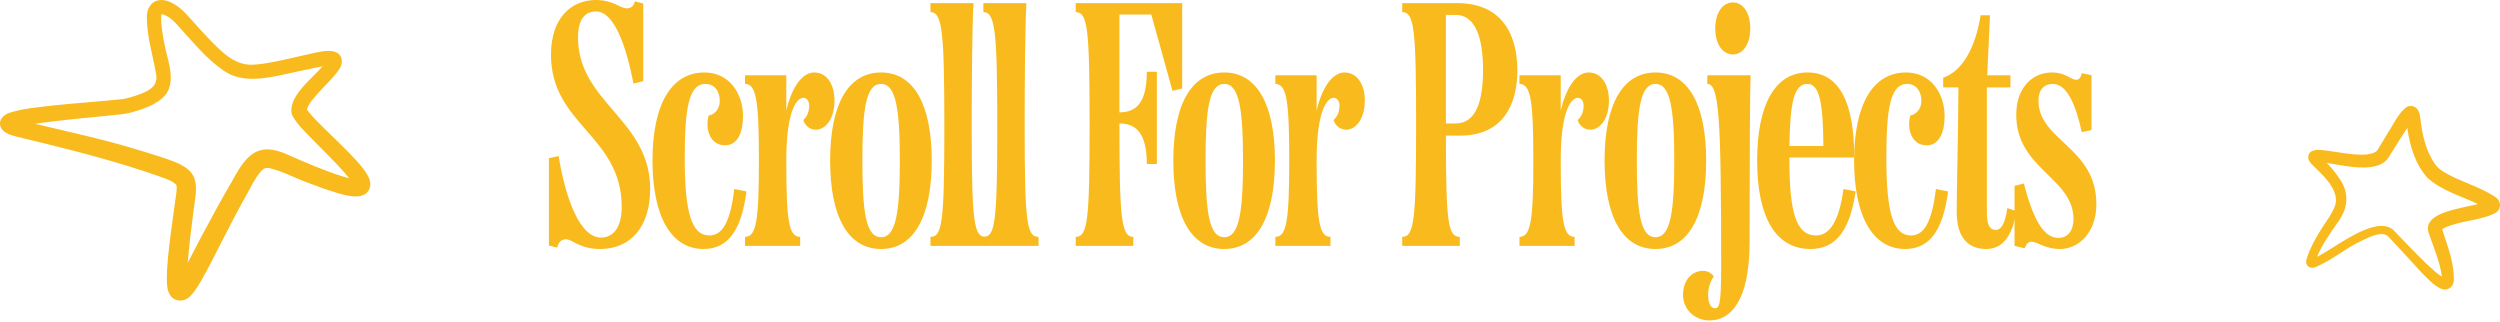 <?xml version="1.0" encoding="utf-8"?>
<svg xmlns="http://www.w3.org/2000/svg" fill="none" height="100%" overflow="visible" preserveAspectRatio="none" style="display: block;" viewBox="0 0 287 37" width="100%">
<g id="Vector">
<path d="M42.115 19.971C41.409 18.863 40.596 18.095 39.73 17.197C38.912 16.372 38.081 15.583 37.272 14.788C36.598 14.094 35.776 13.364 35.245 12.575C35.392 11.892 36.078 11.212 36.566 10.636C37.346 9.756 38.141 9.076 38.873 8.059C39.456 7.297 39.394 6.2 38.339 5.914C37.425 5.716 36.533 5.994 35.67 6.165C33.844 6.558 31.066 7.294 29.26 7.415C27.118 7.622 25.622 6.138 24.195 4.679C23.436 3.898 22.697 3.074 21.958 2.249C21.364 1.561 20.705 0.849 19.898 0.42C18.217 -0.579 16.733 0.272 16.866 2.243C16.908 4.356 17.567 6.449 17.915 8.467C18.238 10.051 16.828 10.547 15.572 10.988C15.09 11.133 14.629 11.301 14.115 11.369C11.373 11.673 8.601 11.827 5.829 12.137C4.265 12.332 2.634 12.451 1.095 12.947C0.362 13.172 -0.283 13.857 0.128 14.697C0.489 15.353 1.361 15.533 1.993 15.707C6.305 16.753 10.604 17.794 14.83 19.106C15.879 19.434 16.931 19.776 17.966 20.131C18.719 20.433 19.721 20.66 20.232 21.222C20.336 21.434 20.271 21.907 20.244 22.176L20.011 23.804C19.851 24.91 19.7 26.018 19.561 27.129C19.363 28.846 19.13 30.527 19.154 32.295C19.192 32.918 19.204 33.453 19.629 34.009C20.149 34.673 21.16 34.644 21.748 34.082C22.301 33.58 22.65 32.962 23.022 32.351C23.873 30.879 24.621 29.372 25.386 27.874C26.358 25.959 27.437 23.884 28.498 22.011C28.953 21.168 29.346 20.385 29.943 19.688C30.235 19.378 30.457 19.215 30.903 19.295C32.399 19.626 33.968 20.497 35.487 21.035C36.58 21.458 37.668 21.836 38.811 22.182C39.905 22.51 42.18 23.11 42.499 21.355C42.576 20.876 42.349 20.341 42.118 19.969L42.115 19.971ZM21.535 32.685V32.691C21.535 32.691 21.535 32.688 21.535 32.685ZM33.093 17.782C29.503 16.115 28.191 17.924 26.565 20.938C25.466 22.805 24.322 24.895 23.317 26.801C22.803 27.717 22.186 28.997 21.544 30.17C21.618 29.245 21.739 28.314 21.822 27.398C21.946 26.304 22.085 25.205 22.23 24.109C22.41 22.54 23.01 20.486 21.465 19.354C20.625 18.71 19.6 18.411 18.666 18.083C17.59 17.732 16.523 17.401 15.445 17.084C11.742 15.961 7.761 15.107 4.017 14.212C4.685 14.111 5.365 14.032 6.042 13.94C8.231 13.674 10.439 13.476 12.658 13.252C13.424 13.16 14.189 13.124 14.966 12.941C16.24 12.572 17.581 12.188 18.619 11.274C20.034 10.098 19.62 8.059 19.219 6.543C18.956 5.462 18.722 4.424 18.595 3.366C18.548 2.979 18.518 2.577 18.495 2.184C18.489 2.072 18.492 1.966 18.498 1.868C18.503 1.765 18.527 1.676 18.542 1.626C19.425 1.765 20.197 2.666 20.767 3.319C22.336 5.021 23.71 6.771 25.693 8.115C27.756 9.575 30.531 9.008 32.765 8.511L36.025 7.811C36.359 7.746 36.698 7.666 37.035 7.613C35.658 9.173 32.96 11.189 33.522 13.201C34.166 14.383 35.079 15.164 35.963 16.106C37.165 17.327 38.383 18.494 39.503 19.762C39.704 20.001 39.908 20.235 40.085 20.465C39.855 20.409 39.615 20.341 39.382 20.27C37.221 19.593 35.197 18.704 33.09 17.788L33.093 17.782Z" fill="#F9BA1D"/>
<path d="M66.357 4.3C66.357 11.784 74.638 13.695 74.638 21.697C74.638 26.116 72.329 28.584 68.905 28.584C66.516 28.584 65.72 27.469 64.963 27.469C64.486 27.469 64.127 27.748 63.968 28.425L63.013 28.186V18.154L64.127 17.915C64.963 22.931 66.596 27.27 68.984 27.27C70.537 27.27 71.373 25.917 71.373 23.767C71.373 15.566 63.252 14.332 63.252 6.29C63.252 2.03 65.6 2.32225e-09 68.427 2.32225e-09C70.378 2.32225e-09 71.214 0.955 71.93 0.955C72.408 0.955 72.727 0.756 72.886 0.159L73.841 0.398V9.316L72.727 9.594C71.851 5.096 70.457 1.314 68.427 1.314C67.233 1.314 66.357 2.11 66.357 4.3Z" fill="#F9BA1D"/>
<path d="M78.608 18.154C78.608 24.444 79.404 27.031 81.434 27.031C83.027 27.031 83.863 25.28 84.301 21.697L85.694 21.976C85.137 26.235 83.703 28.584 80.757 28.584C77.095 28.584 74.905 24.921 74.905 18.432C74.905 11.983 77.055 8.32 80.877 8.32C83.703 8.32 85.296 10.709 85.296 13.337C85.296 15.168 84.699 16.681 83.226 16.681C81.554 16.681 80.917 14.889 81.355 13.257C81.952 13.177 82.629 12.58 82.629 11.585C82.629 10.391 81.952 9.634 80.996 9.634C79.046 9.634 78.608 12.501 78.608 18.154Z" fill="#F9BA1D"/>
<path d="M93.452 8.32C95.005 8.32 95.801 9.793 95.801 11.545C95.801 13.655 94.766 14.889 93.651 14.889C92.934 14.889 92.377 14.372 92.218 13.774C92.656 13.376 92.895 12.819 92.895 12.142C92.895 11.545 92.576 11.227 92.218 11.227C91.581 11.227 90.267 12.421 90.267 18.392C90.267 25.359 90.546 27.191 91.86 27.191V28.226H85.53V27.191C86.844 27.191 87.122 25.24 87.122 18.432C87.122 11.625 86.844 9.634 85.53 9.634V8.639H90.267V12.7C90.984 9.634 92.297 8.32 93.452 8.32Z" fill="#F9BA1D"/>
<path d="M101.151 28.584C97.369 28.584 95.299 24.921 95.299 18.432C95.299 11.983 97.369 8.32 101.151 8.32C104.893 8.32 106.963 11.983 106.963 18.432C106.963 24.921 104.893 28.584 101.151 28.584ZM101.151 27.23C102.863 27.23 103.301 24.364 103.301 18.432C103.301 12.54 102.863 9.634 101.151 9.634C99.399 9.634 99.001 12.54 99.001 18.432C99.001 24.364 99.399 27.23 101.151 27.23Z" fill="#F9BA1D"/>
<path d="M113.147 28.226H106.818V27.191C108.171 27.191 108.41 25.519 108.41 14.531C108.41 3.583 108.171 1.393 106.818 1.393V0.358H111.754C111.595 3.424 111.555 9.634 111.555 14.531C111.555 25.519 111.794 27.191 113.147 27.191V28.226Z" fill="#F9BA1D"/>
<path d="M119.223 28.226H112.893V27.191C114.247 27.191 114.486 25.519 114.486 14.531C114.486 3.583 114.247 1.393 112.893 1.393V0.358H117.83C117.671 3.424 117.631 9.634 117.631 14.531C117.631 25.519 117.87 27.191 119.223 27.191V28.226Z" fill="#F9BA1D"/>
<path d="M123.494 0.358H135.715V10.152L134.601 10.43L132.172 1.672H128.51V12.899C130.421 12.899 131.655 11.824 131.655 8.241H132.809V18.83H131.655C131.655 15.287 130.421 14.173 128.51 14.173C128.51 24.961 128.709 27.191 130.102 27.191V28.226H123.494V27.191C124.887 27.191 125.086 25.16 125.086 14.292C125.086 3.464 124.887 1.393 123.494 1.393V0.358Z" fill="#F9BA1D"/>
<path d="M140.55 28.584C136.768 28.584 134.697 24.921 134.697 18.432C134.697 11.983 136.768 8.32 140.55 8.32C144.292 8.32 146.362 11.983 146.362 18.432C146.362 24.921 144.292 28.584 140.55 28.584ZM140.55 27.23C142.261 27.23 142.699 24.364 142.699 18.432C142.699 12.54 142.261 9.634 140.55 9.634C138.798 9.634 138.4 12.54 138.4 18.432C138.4 24.364 138.798 27.23 140.55 27.23Z" fill="#F9BA1D"/>
<path d="M154.333 8.32C155.885 8.32 156.682 9.793 156.682 11.545C156.682 13.655 155.646 14.889 154.532 14.889C153.815 14.889 153.258 14.372 153.099 13.774C153.537 13.376 153.775 12.819 153.775 12.142C153.775 11.545 153.457 11.227 153.099 11.227C152.462 11.227 151.148 12.421 151.148 18.392C151.148 25.359 151.427 27.191 152.74 27.191V28.226H146.41V27.191C147.724 27.191 148.003 25.24 148.003 18.432C148.003 11.625 147.724 9.634 146.41 9.634V8.639H151.148V12.7C151.864 9.634 153.178 8.32 154.333 8.32Z" fill="#F9BA1D"/>
<path d="M167.585 27.191V28.226H160.976V27.191C162.37 27.191 162.569 25.16 162.569 14.292C162.569 3.424 162.37 1.393 160.976 1.393V0.358H167.266C172.561 0.358 174.193 4.14 174.193 8.082C174.193 12.023 172.521 15.566 167.625 15.566H165.992C165.992 25.558 166.231 27.191 167.585 27.191ZM165.992 14.173H167.107C169.535 14.173 170.252 11.426 170.252 8.042C170.252 4.698 169.535 1.712 167.107 1.712H165.992V14.173Z" fill="#F9BA1D"/>
<path d="M182.357 8.32C183.91 8.32 184.706 9.793 184.706 11.545C184.706 13.655 183.671 14.889 182.556 14.889C181.84 14.889 181.282 14.372 181.123 13.774C181.561 13.376 181.8 12.819 181.8 12.142C181.8 11.545 181.481 11.227 181.123 11.227C180.486 11.227 179.172 12.421 179.172 18.392C179.172 25.359 179.451 27.191 180.765 27.191V28.226H174.435V27.191C175.749 27.191 176.027 25.24 176.027 18.432C176.027 11.625 175.749 9.634 174.435 9.634V8.639H179.172V12.7C179.889 9.634 181.203 8.32 182.357 8.32Z" fill="#F9BA1D"/>
<path d="M190.056 28.584C186.274 28.584 184.204 24.921 184.204 18.432C184.204 11.983 186.274 8.32 190.056 8.32C193.798 8.32 195.869 11.983 195.869 18.432C195.869 24.921 193.798 28.584 190.056 28.584ZM190.056 27.23C191.768 27.23 192.206 24.364 192.206 18.432C192.206 12.54 191.768 9.634 190.056 9.634C188.305 9.634 187.906 12.54 187.906 18.432C187.906 24.364 188.305 27.23 190.056 27.23Z" fill="#F9BA1D"/>
<path d="M198.943 0.279C200.097 0.279 200.933 1.473 200.933 3.264C200.933 5.056 200.097 6.25 198.943 6.25C197.748 6.25 196.912 5.056 196.912 3.264C196.912 1.473 197.748 0.279 198.943 0.279ZM196.275 36.785C194.564 36.785 193.21 35.551 193.21 33.839C193.21 32.247 194.165 31.092 195.519 31.092C196.116 31.092 196.554 31.45 196.753 31.729C195.758 33.043 195.957 35.392 196.873 35.392C197.39 35.392 197.589 34.914 197.589 30.575C197.589 13.337 197.35 9.634 195.997 9.634V8.639H200.973C200.893 10.032 200.854 19.029 200.854 27.788C200.854 34.556 198.664 36.785 196.275 36.785Z" fill="#F9BA1D"/>
<path d="M211.634 21.697L213.027 21.976C212.39 26.275 210.877 28.584 207.852 28.584C203.831 28.584 201.721 24.921 201.721 18.432C201.721 11.983 203.791 8.32 207.493 8.32C211.196 8.32 212.868 11.824 212.868 18.074H205.423V18.273C205.423 24.364 206.18 27.031 208.489 27.031C210.001 27.031 211.116 25.479 211.634 21.697ZM207.493 9.634C205.901 9.634 205.503 11.903 205.423 16.76H209.325C209.285 12.142 208.966 9.634 207.493 9.634Z" fill="#F9BA1D"/>
<path d="M216.553 18.154C216.553 24.444 217.349 27.031 219.38 27.031C220.972 27.031 221.808 25.28 222.246 21.697L223.639 21.976C223.082 26.235 221.649 28.584 218.703 28.584C215.04 28.584 212.851 24.921 212.851 18.432C212.851 11.983 215 8.32 218.822 8.32C221.649 8.32 223.241 10.709 223.241 13.337C223.241 15.168 222.644 16.681 221.171 16.681C219.499 16.681 218.862 14.889 219.3 13.257C219.897 13.177 220.574 12.58 220.574 11.585C220.574 10.391 219.897 9.634 218.942 9.634C216.991 9.634 216.553 12.501 216.553 18.154Z" fill="#F9BA1D"/>
<path d="M230.442 23.886L231.477 24.245C230.999 27.35 229.725 28.584 228.013 28.584C226.142 28.584 224.63 27.509 224.63 24.324C224.63 21.458 224.789 16.362 224.829 10.032H223.077V8.918C225.306 8.161 226.779 5.454 227.377 1.752H228.451L228.133 8.639H230.8V10.032H228.093V24.404C228.093 25.956 228.491 26.394 229.128 26.394C229.686 26.394 230.163 25.797 230.442 23.886Z" fill="#F9BA1D"/>
<path d="M238.354 9.156C238.633 9.156 238.872 8.957 238.991 8.4L240.106 8.639V14.929L238.991 15.168C238.275 11.943 237.279 9.634 235.647 9.634C234.692 9.634 234.015 10.271 234.015 11.545C234.015 16.163 240.663 16.88 240.663 23.448C240.663 26.753 238.593 28.584 236.483 28.584C234.732 28.584 233.935 27.748 233.219 27.748C232.86 27.748 232.661 27.947 232.422 28.504L231.268 28.226V21.338L232.343 21.06C233.617 26.076 234.97 27.31 236.324 27.31C237.399 27.31 238.036 26.434 238.036 25.16C238.036 20.383 231.467 19.428 231.467 13.177C231.467 9.793 233.577 8.32 235.528 8.32C237.16 8.32 237.717 9.156 238.354 9.156Z" fill="#F9BA1D"/>
<path d="M281.495 25.826C283.096 25.288 284.912 25.239 286.459 24.462C287.274 23.939 287.117 22.96 286.327 22.529C284.556 21.383 282.421 20.852 280.647 19.799C280.194 19.525 279.843 19.273 279.566 18.869C278.47 17.335 278.071 15.476 277.86 13.613C277.798 13.286 277.781 12.818 277.436 12.45C277.149 12.122 276.57 12.089 276.246 12.305C275.277 13.055 274.802 14.255 274.147 15.214L272.916 17.262C271.97 18.326 268.19 17.358 266.77 17.254C266.067 17.153 264.924 17.118 264.987 18.149C265.01 18.416 265.255 18.729 265.383 18.841C266.513 19.987 268.149 21.345 268.174 23.017C268.153 23.625 267.805 24.27 267.391 24.921C266.388 26.436 265.309 28.027 264.772 29.808C264.6 30.445 265.141 30.897 265.738 30.703C267.629 29.925 269.215 28.541 271.005 27.686C271.92 27.27 273.022 26.629 273.959 26.979C274.192 27.114 274.491 27.518 274.7 27.712C275.794 28.868 276.844 30.063 277.948 31.239C278.637 31.928 279.257 32.671 280.178 33.127C280.902 33.468 281.618 33.013 281.699 32.243C281.774 30.151 280.952 28.215 280.359 26.315C280.646 26.099 281.097 25.957 281.489 25.828L281.495 25.826ZM274.753 26.394C272.778 24.665 268.261 28.291 266.423 29.248C266.291 29.322 266.143 29.407 265.994 29.483C266.588 28.07 267.467 26.831 268.356 25.549C269.562 23.933 269.759 22.181 268.558 20.484C268.136 19.834 267.641 19.258 267.122 18.706C268.529 18.921 269.983 19.258 271.446 19.224C272.412 19.215 273.657 19.001 274.217 18.059L275.482 16.036C275.748 15.618 276.057 15.126 276.355 14.676C276.648 16.733 277.252 18.823 278.662 20.405C280.3 21.903 282.633 22.537 284.476 23.426C282.233 23.978 278.143 24.436 278.79 26.673C279.34 28.312 280.116 30.063 280.334 31.767C279.761 31.422 279.238 30.891 278.738 30.444C277.366 29.16 276.074 27.754 274.749 26.393L274.753 26.394ZM280.673 31.942C280.706 31.945 280.696 31.95 280.673 31.942Z" fill="#F9BA1D"/>
</g>
</svg>